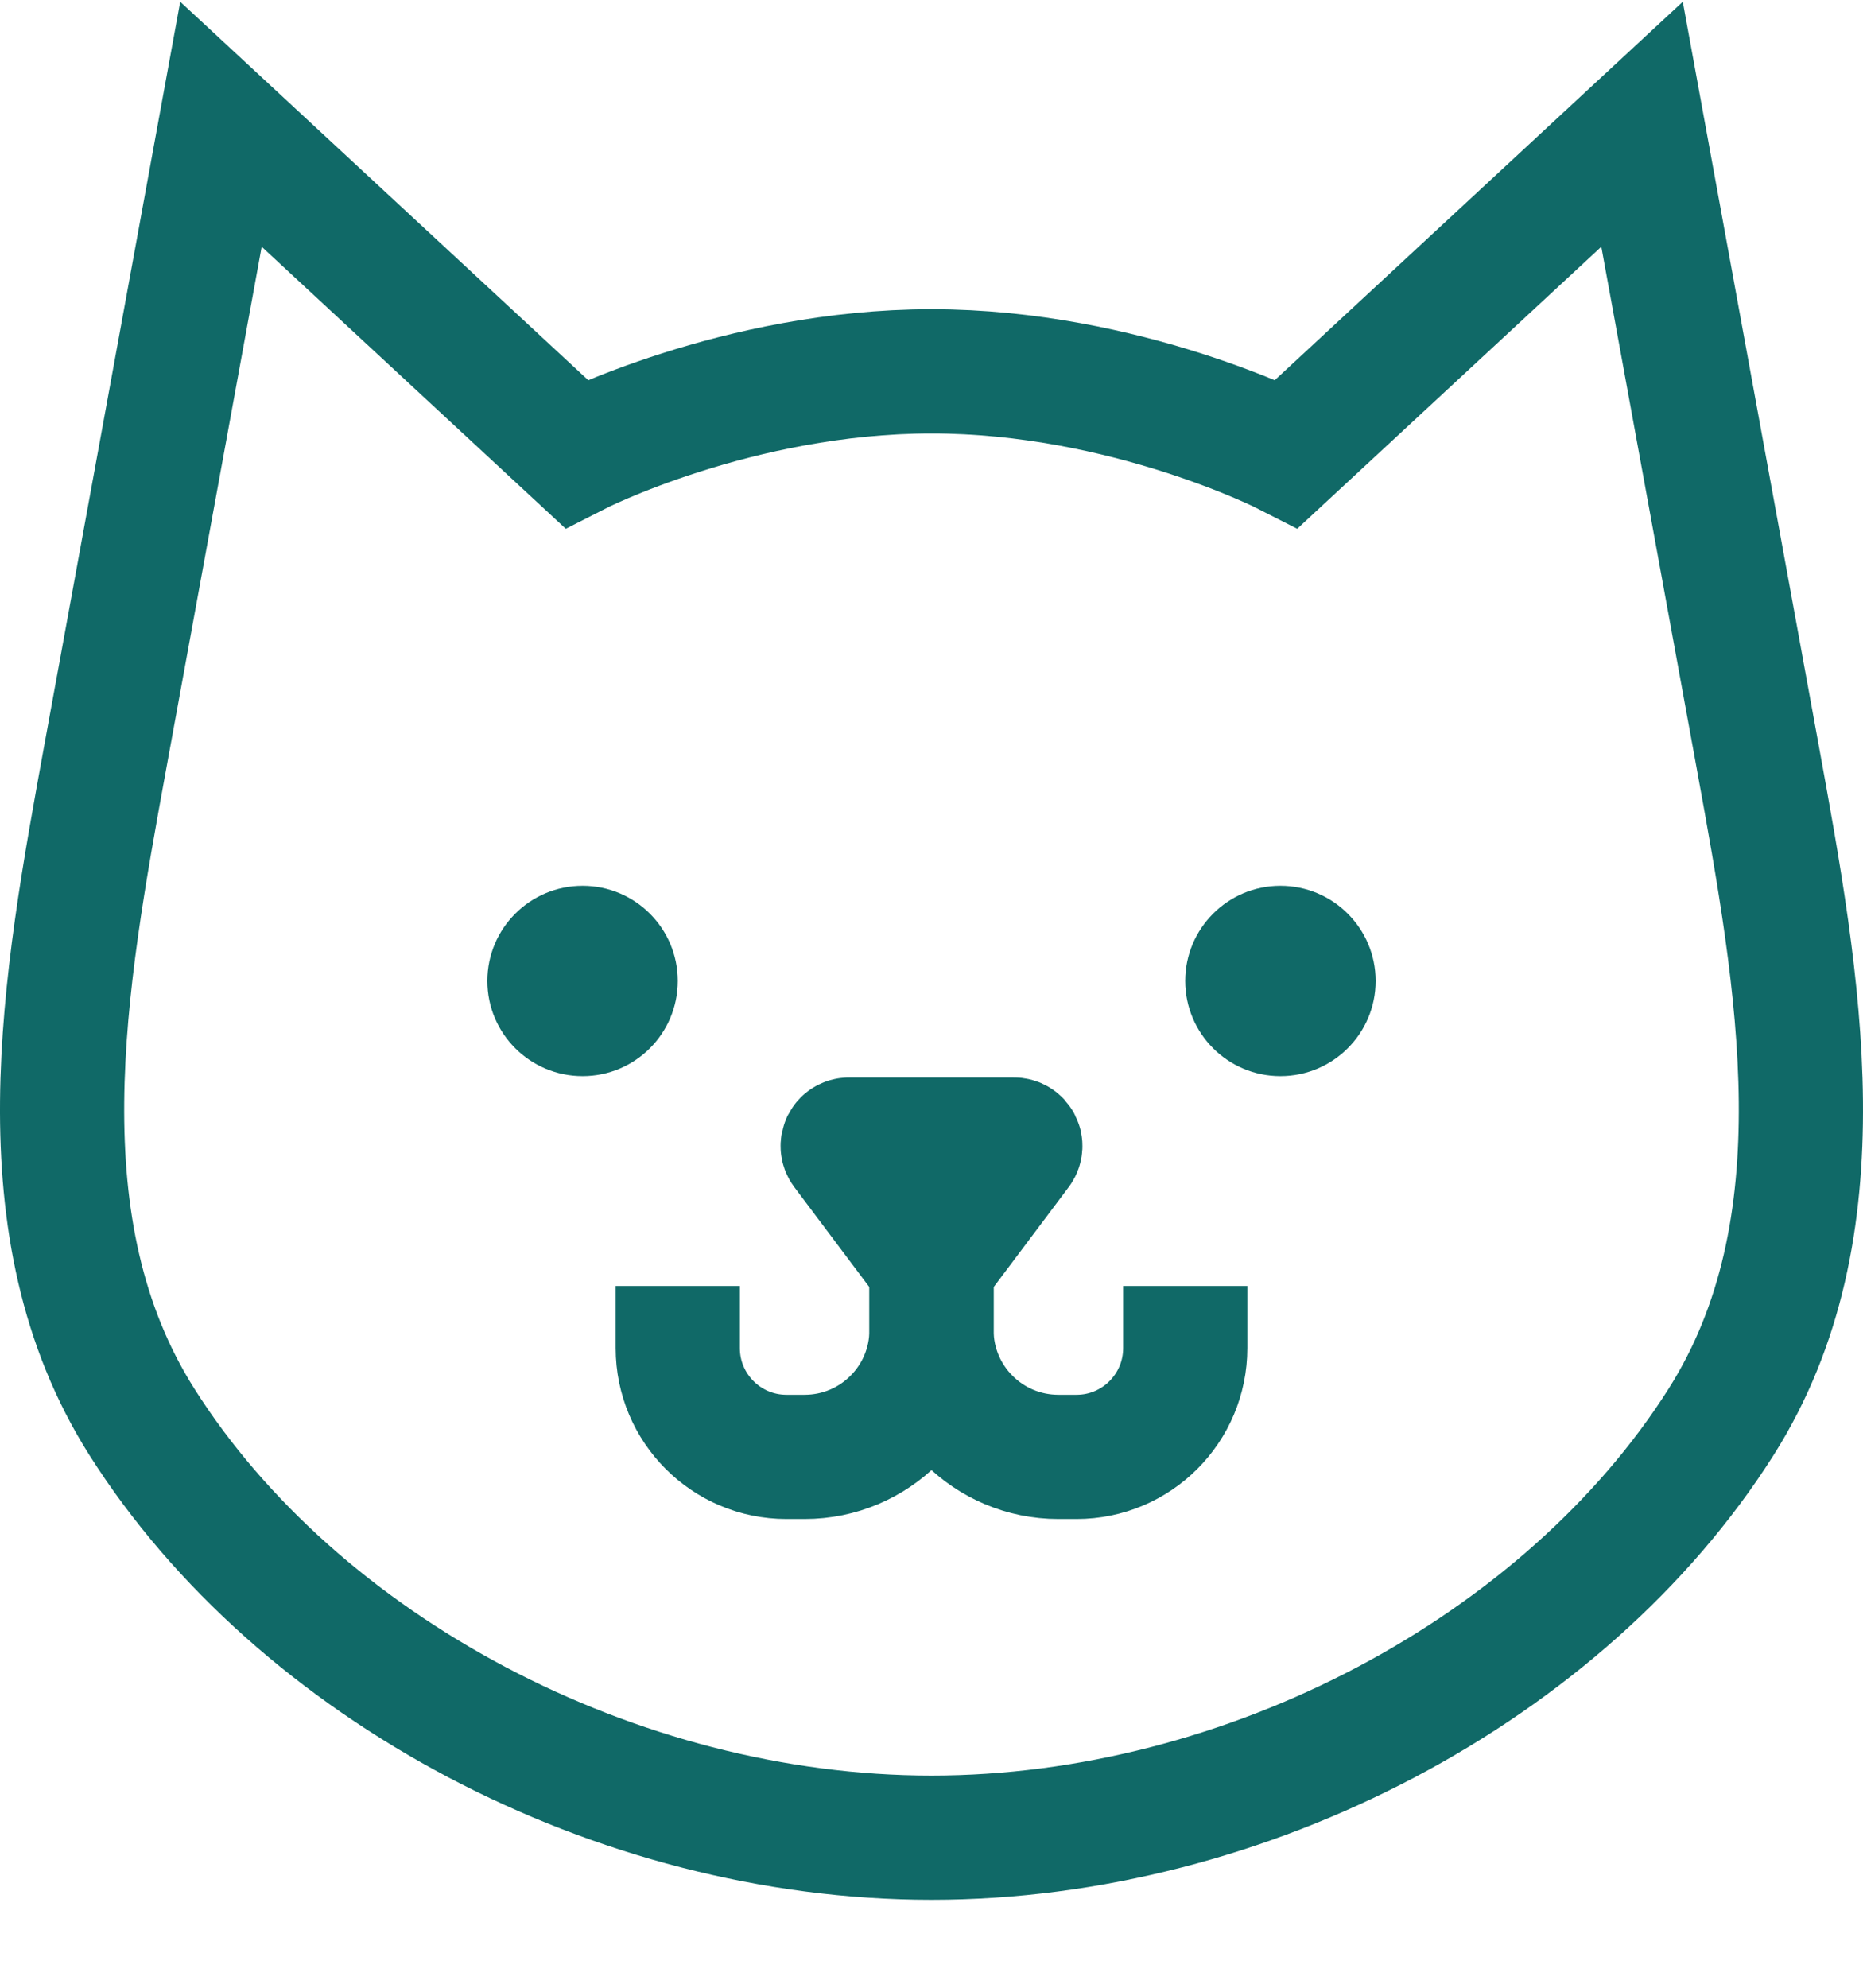 <svg width="15" height="16" viewBox="0 0 15 16" fill="none" xmlns="http://www.w3.org/2000/svg">
<g id="Group">
<path id="Vector" d="M7.5 10.706C7.5 11.27 7.043 11.727 6.478 11.727H6.332C5.849 11.727 5.457 11.335 5.457 10.851" stroke="#106967" stroke-miterlimit="10" stroke-linecap="square"/>
<path id="Vector_2" d="M7.5 10.706C7.5 11.27 7.957 11.727 8.522 11.727H8.668C9.151 11.727 9.543 11.335 9.543 10.851" stroke="#106967" stroke-miterlimit="10" stroke-linecap="square"/>
<path id="Vector_3" d="M7.5 10.194L8.205 9.255C8.23 9.221 8.206 9.173 8.164 9.173H6.836C6.794 9.173 6.77 9.221 6.795 9.255L7.5 10.194Z" stroke="#106967" stroke-miterlimit="10" stroke-linecap="square"/>
<path id="Vector_4" d="M4.691 8.662C5.114 8.662 5.457 8.319 5.457 7.896C5.457 7.473 5.114 7.13 4.691 7.13C4.267 7.13 3.924 7.473 3.924 7.896C3.924 8.319 4.267 8.662 4.691 8.662Z" fill="#106967"/>
<path id="Vector_5" d="M10.309 8.662C10.733 8.662 11.076 8.319 11.076 7.896C11.076 7.473 10.733 7.13 10.309 7.13C9.886 7.13 9.543 7.473 9.543 7.896C9.543 8.319 9.886 8.662 10.309 8.662Z" fill="#106967"/>
<path id="Vector_6" d="M7.5 14.792C4.96 14.792 2.399 13.428 1.144 11.448C0.154 9.886 0.516 7.91 0.848 6.091L1.779 1L4.639 3.652C4.639 3.652 5.935 2.989 7.5 2.989C9.065 2.989 10.361 3.652 10.361 3.652L13.221 1L14.152 6.091C14.484 7.91 14.846 9.886 13.856 11.448C12.601 13.428 10.04 14.792 7.5 14.792Z" stroke="#106967" stroke-miterlimit="10" stroke-linecap="square"/>
</g>
</svg>
